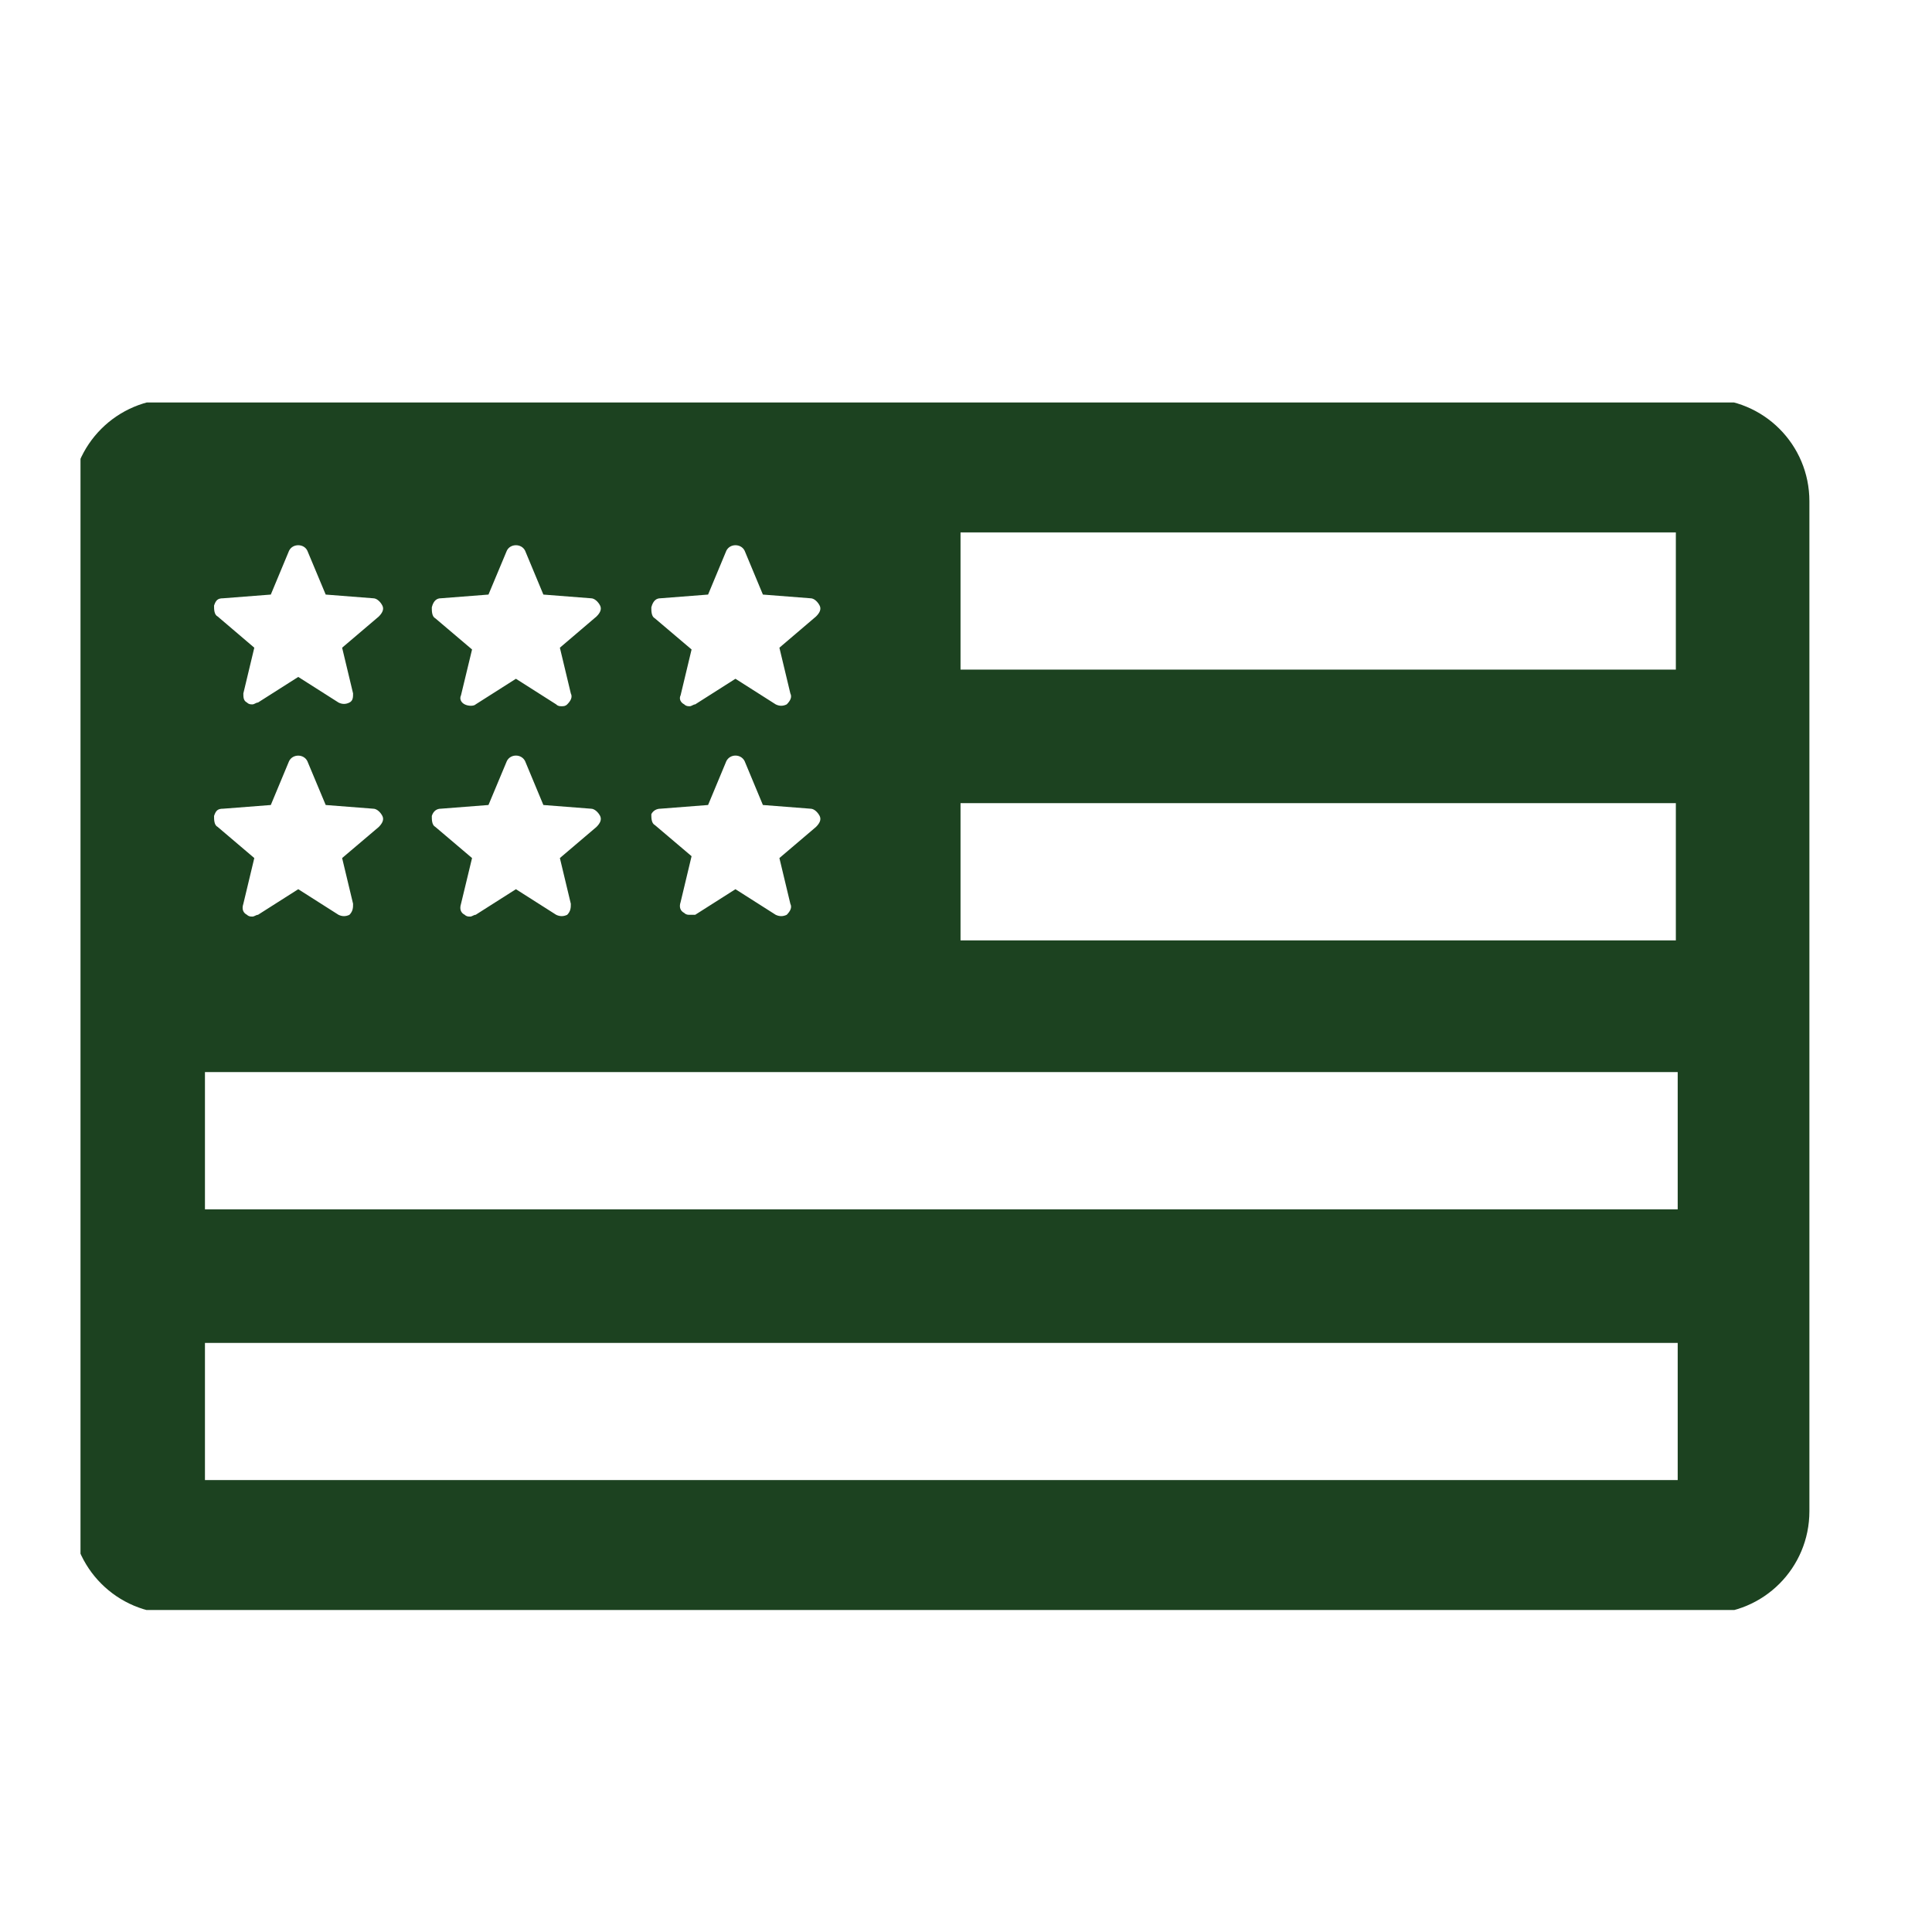 <svg xmlns="http://www.w3.org/2000/svg" fill="none" viewBox="0 0 24 24" height="24" width="24">
<g clip-path="url(#clip0_13197_180039)">
<path fill="#1C4220" d="M21.205 4.955H2.159C1.455 4.955 0.886 5.523 0.886 6.227V18.773C0.886 19.477 1.455 20.046 2.159 20.046H21.205C21.909 20.046 22.477 19.477 22.477 18.773V6.227C22.477 5.523 21.909 4.955 21.205 4.955ZM8.205 7.432L8.796 7.386L9.023 6.841C9.046 6.795 9.091 6.773 9.136 6.773C9.182 6.773 9.227 6.795 9.25 6.841L9.477 7.386L10.068 7.432C10.114 7.432 10.159 7.477 10.182 7.523C10.205 7.568 10.182 7.614 10.136 7.659L9.682 8.046L9.818 8.614C9.841 8.659 9.818 8.705 9.773 8.75C9.727 8.773 9.682 8.773 9.636 8.75L9.136 8.432L8.636 8.75C8.614 8.75 8.591 8.773 8.568 8.773C8.546 8.773 8.523 8.773 8.5 8.75C8.455 8.727 8.432 8.682 8.455 8.636L8.591 8.068L8.136 7.682C8.091 7.659 8.091 7.591 8.091 7.545C8.114 7.455 8.159 7.432 8.205 7.432ZM8.205 10.046L8.796 10L9.023 9.455C9.046 9.409 9.091 9.386 9.136 9.386C9.182 9.386 9.227 9.409 9.25 9.455L9.477 10L10.068 10.046C10.114 10.046 10.159 10.091 10.182 10.136C10.205 10.182 10.182 10.227 10.136 10.273L9.682 10.659L9.818 11.227C9.841 11.273 9.818 11.318 9.773 11.364C9.727 11.386 9.682 11.386 9.636 11.364L9.136 11.046L8.636 11.364C8.614 11.364 8.591 11.364 8.568 11.364C8.546 11.364 8.523 11.364 8.5 11.341C8.455 11.318 8.432 11.273 8.455 11.205L8.591 10.636L8.136 10.25C8.091 10.227 8.091 10.159 8.091 10.114C8.114 10.068 8.159 10.046 8.205 10.046ZM5.477 7.432L6.068 7.386L6.296 6.841C6.318 6.795 6.364 6.773 6.409 6.773C6.455 6.773 6.5 6.795 6.523 6.841L6.75 7.386L7.341 7.432C7.386 7.432 7.432 7.477 7.455 7.523C7.477 7.568 7.455 7.614 7.409 7.659L6.955 8.046L7.091 8.614C7.114 8.659 7.091 8.705 7.046 8.75C7.023 8.773 7 8.773 6.977 8.773C6.955 8.773 6.932 8.773 6.909 8.75L6.409 8.432L5.909 8.75C5.886 8.773 5.818 8.773 5.773 8.75C5.727 8.727 5.705 8.682 5.727 8.636L5.864 8.068L5.409 7.682C5.364 7.659 5.364 7.591 5.364 7.545C5.386 7.455 5.432 7.432 5.477 7.432ZM5.477 10.046L6.068 10L6.296 9.455C6.318 9.409 6.364 9.386 6.409 9.386C6.455 9.386 6.5 9.409 6.523 9.455L6.75 10L7.341 10.046C7.386 10.046 7.432 10.091 7.455 10.136C7.477 10.182 7.455 10.227 7.409 10.273L6.955 10.659L7.091 11.227C7.091 11.273 7.091 11.318 7.046 11.364C7 11.386 6.955 11.386 6.909 11.364L6.409 11.046L5.909 11.364C5.886 11.364 5.864 11.386 5.841 11.386C5.818 11.386 5.796 11.386 5.773 11.364C5.727 11.341 5.705 11.296 5.727 11.227L5.864 10.659L5.409 10.273C5.364 10.25 5.364 10.182 5.364 10.136C5.386 10.068 5.432 10.046 5.477 10.046ZM2.773 7.432L3.364 7.386L3.591 6.841C3.614 6.795 3.659 6.773 3.705 6.773C3.75 6.773 3.796 6.795 3.818 6.841L4.046 7.386L4.636 7.432C4.682 7.432 4.727 7.477 4.75 7.523C4.773 7.568 4.75 7.614 4.705 7.659L4.25 8.046L4.386 8.614C4.386 8.659 4.386 8.705 4.341 8.727C4.296 8.75 4.25 8.75 4.205 8.727L3.705 8.409L3.205 8.727C3.182 8.727 3.159 8.75 3.136 8.75C3.114 8.75 3.091 8.75 3.068 8.727C3.023 8.705 3.023 8.659 3.023 8.614L3.159 8.046L2.705 7.659C2.659 7.636 2.659 7.568 2.659 7.523C2.682 7.455 2.705 7.432 2.773 7.432ZM2.773 10.046L3.364 10L3.591 9.455C3.636 9.364 3.773 9.364 3.818 9.455L4.046 10L4.636 10.046C4.682 10.046 4.727 10.091 4.75 10.136C4.773 10.182 4.75 10.227 4.705 10.273L4.25 10.659L4.386 11.227C4.386 11.273 4.386 11.318 4.341 11.364C4.296 11.386 4.25 11.386 4.205 11.364L3.705 11.046L3.205 11.364C3.182 11.364 3.159 11.386 3.136 11.386C3.114 11.386 3.091 11.386 3.068 11.364C3.023 11.341 3 11.296 3.023 11.227L3.159 10.659L2.705 10.273C2.659 10.25 2.659 10.182 2.659 10.136C2.682 10.068 2.705 10.046 2.773 10.046ZM20.818 18.386H2.546V16.682H20.841V18.386H20.818ZM20.818 15.023H2.546V13.318H20.841V15.023H20.818ZM20.818 11.682H11.932V9.977H20.818V11.682ZM20.818 8.318H11.932V6.614H20.818V8.318Z"></path>
</g>
<defs>
<clipPath id="clip0_13197_180039">
<rect transform="translate(1 5)" fill="white" height="15" width="21.591"></rect>
</clipPath>
</defs>
</svg>
